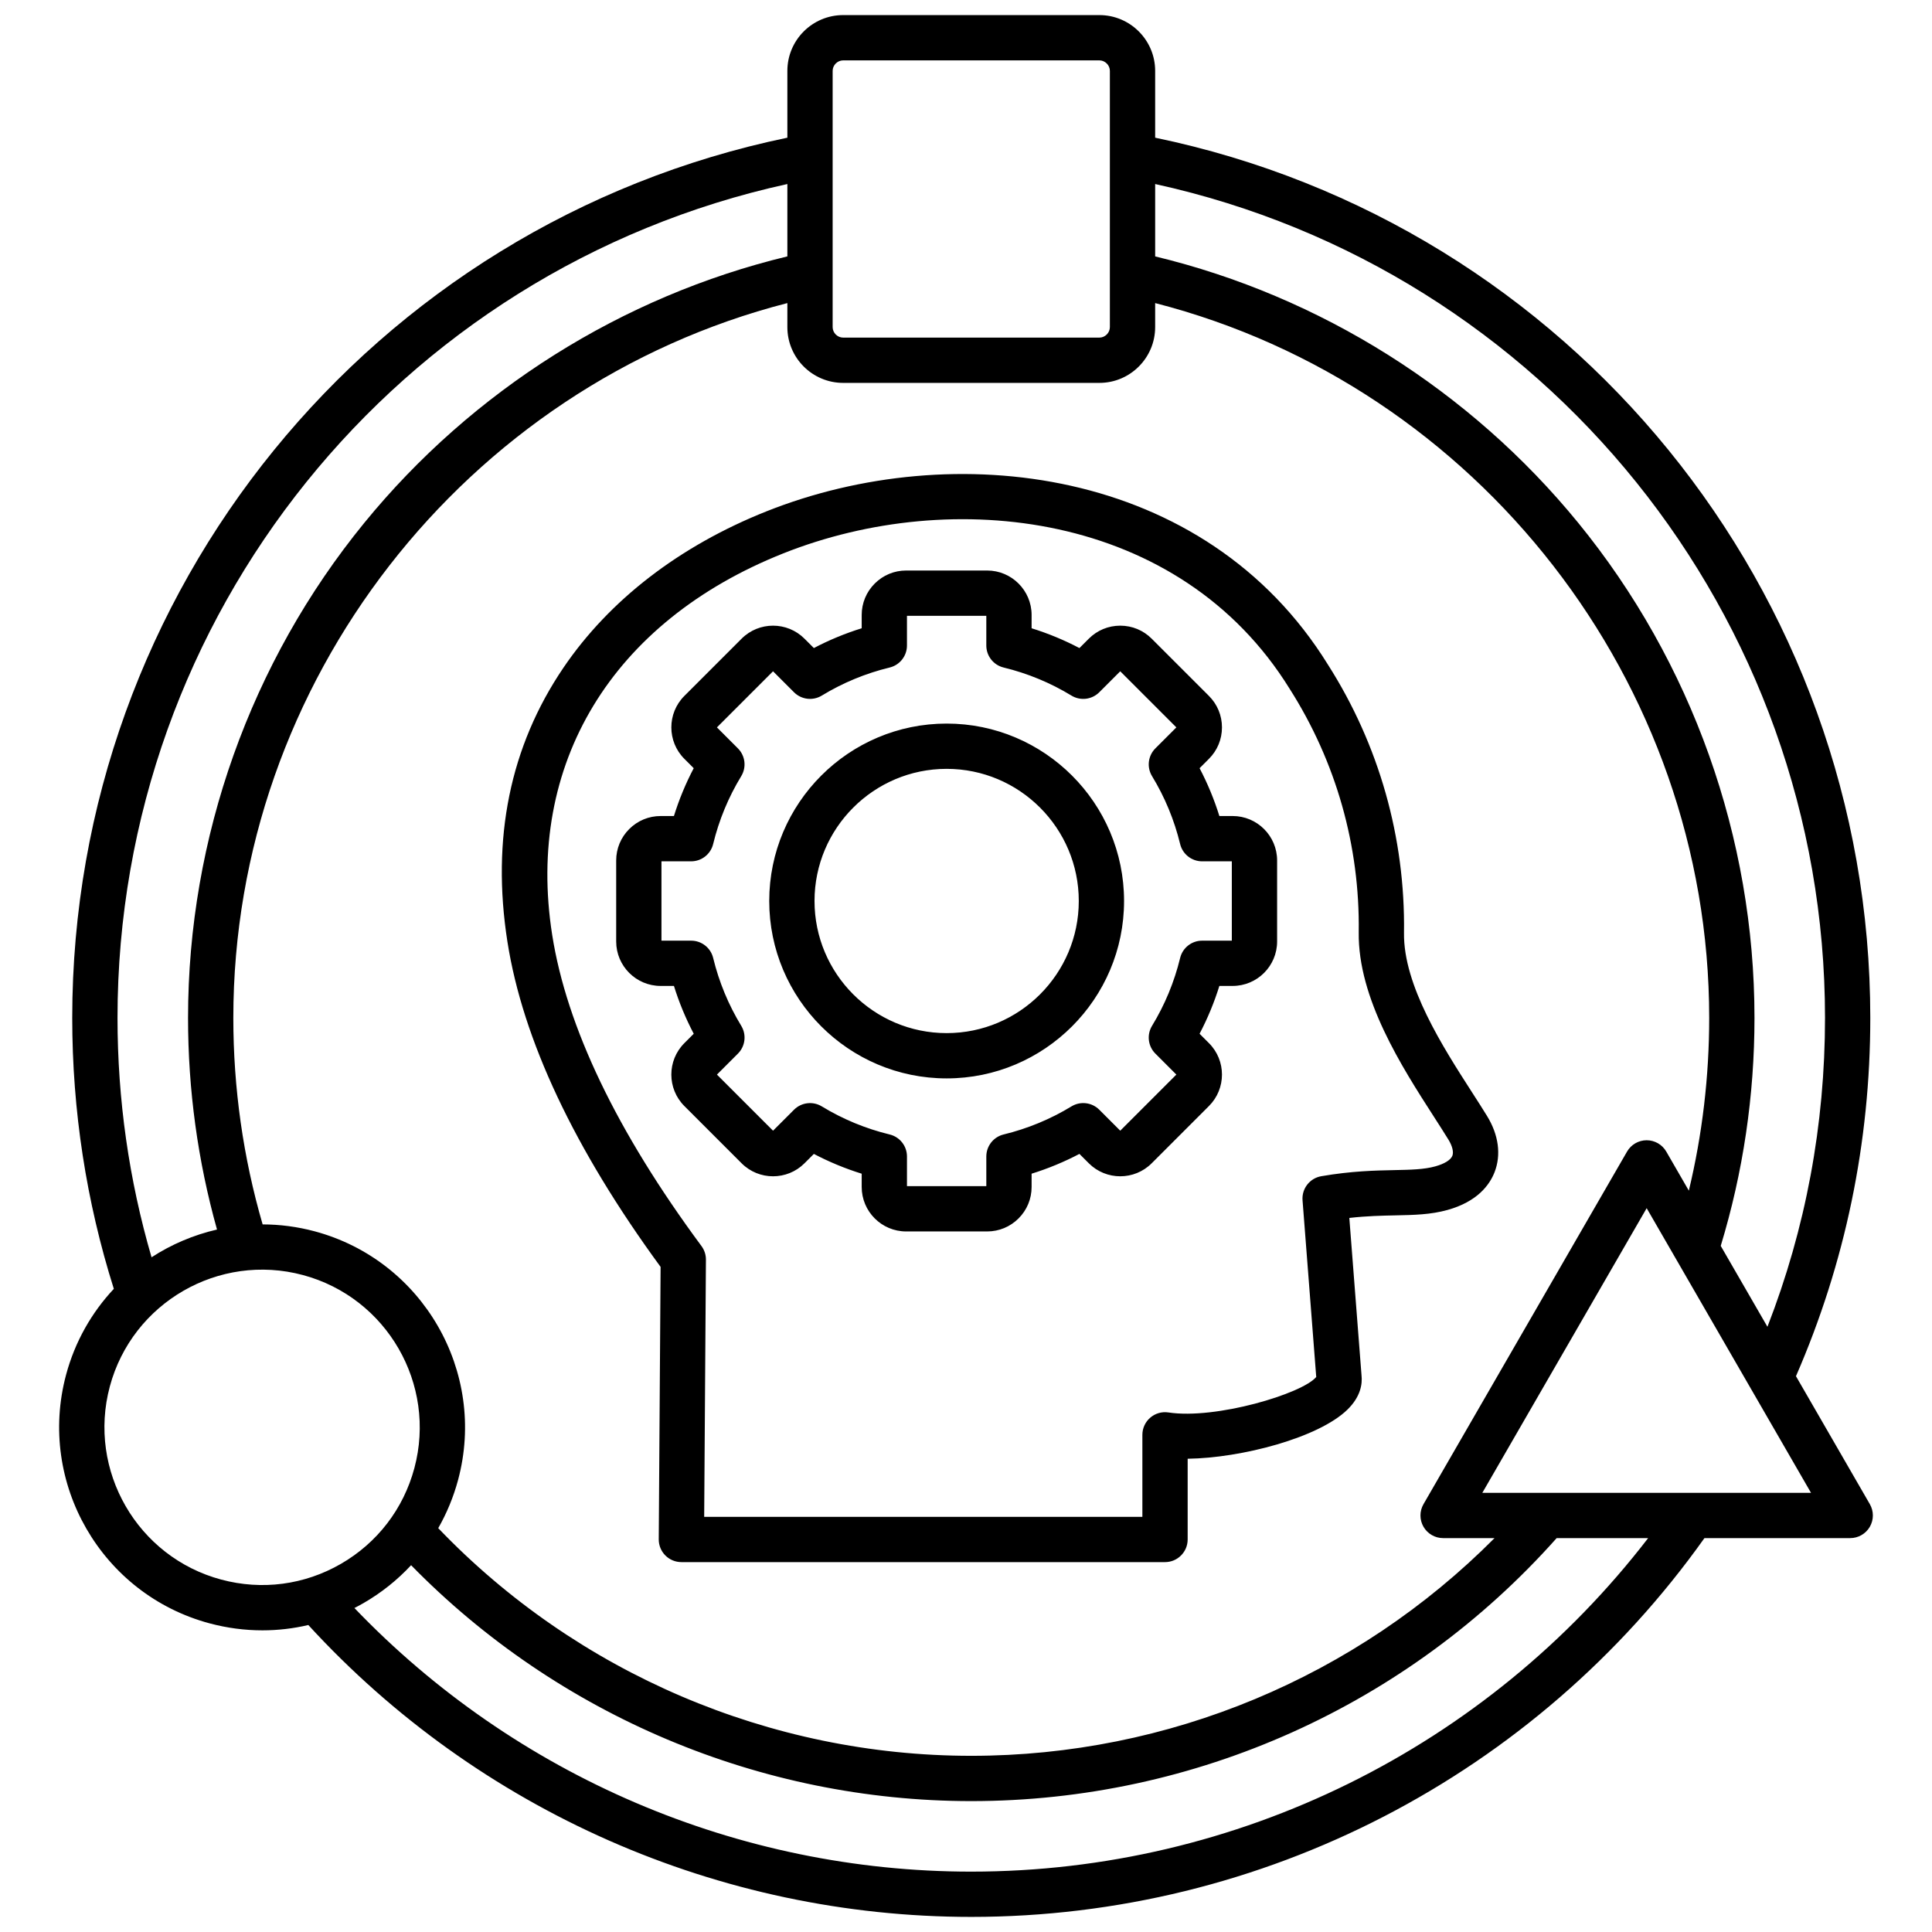 <svg id="Layer_1" viewBox="0 0 512 512" xmlns="http://www.w3.org/2000/svg" data-name="Layer 1"><path d="m396.057 310.688c1.813-4.611 1.11-9.92-1.979-14.949-1.193-1.944-2.544-4.043-3.974-6.266-7.69-11.954-18.223-28.325-18.028-42.254.352-25.243-6.628-49.839-20.145-71.062-32.54-52.616-99.479-60.281-148.788-40.654-23.039 9.17-41.658 23.512-53.845 41.476-14.131 20.832-19.117 45.268-14.819 72.629 4.071 25.917 17.725 54.89 40.586 86.133l-.488 72.195c-.011 1.599.617 3.135 1.743 4.27 1.126 1.134 2.658 1.771 4.257 1.771h128.166c3.313 0 6-2.687 6-6v-21.393c14.25-.189 34.736-5.554 42.37-13.047 3.487-3.424 3.96-6.782 3.706-9.063l-3.232-41.708c4.662-.524 8.606-.604 12.199-.679 5.015-.103 9.345-.191 13.8-1.428 7.934-2.203 11.161-6.639 12.472-9.972zm-26.518-.598c-5.062.104-11.359.232-19.391 1.62-3.051.526-5.199 3.289-4.961 6.376l3.629 46.827c-3.686 4.444-26.661 11.319-39.167 9.402-1.732-.269-3.489.239-4.815 1.379-1.328 1.14-2.092 2.802-2.092 4.552v21.73h-116.125l.461-68.146c.009-1.3-.404-2.566-1.177-3.61-22.417-30.292-35.729-58.04-39.567-82.474-7.103-45.211 15.793-83.003 61.246-101.095 44.659-17.776 105.078-11.181 134.188 35.885 12.297 19.31 18.628 41.619 18.31 64.515-.245 17.547 11.418 35.677 19.935 48.914 1.395 2.168 2.712 4.216 3.841 6.054 1.038 1.689 1.426 3.289 1.037 4.277-.435 1.104-2.08 2.125-4.515 2.801-3 .832-6.458.903-10.836.993zm-42.87-93.834h-3.523c-1.359-4.381-3.114-8.62-5.244-12.675l2.487-2.488c2.223-2.222 3.446-5.18 3.446-8.329s-1.224-6.108-3.446-8.331l-15.18-15.178c-2.221-2.223-5.18-3.447-8.329-3.447s-6.107 1.224-8.329 3.445l-2.491 2.491c-4.054-2.131-8.292-3.884-12.673-5.244v-3.527c0-6.496-5.284-11.78-11.78-11.78h-21.468c-3.143 0-6.1 1.227-8.327 3.454-2.227 2.228-3.453 5.186-3.452 8.325v3.525c-4.382 1.359-8.621 3.113-12.677 5.244l-2.488-2.487c-4.592-4.594-12.066-4.594-16.658 0l-15.181 15.181c-4.592 4.593-4.592 12.066 0 16.658l2.487 2.488c-2.131 4.055-3.885 8.294-5.245 12.676h-3.525c-3.142 0-6.098 1.227-8.324 3.452-2.228 2.228-3.454 5.185-3.454 8.327v21.468c0 6.496 5.284 11.78 11.781 11.78h3.526c1.359 4.38 3.113 8.618 5.244 12.673l-2.49 2.491c-4.593 4.592-4.594 12.064 0 16.659l15.181 15.179c4.592 4.594 12.066 4.593 16.658 0l2.488-2.488c4.055 2.13 8.295 3.884 12.676 5.244v3.525c0 6.495 5.284 11.779 11.78 11.779h21.468c3.143 0 6.1-1.227 8.326-3.453s3.454-5.186 3.453-8.326v-3.527c4.381-1.36 8.62-3.115 12.674-5.245l2.491 2.49c4.591 4.593 12.064 4.594 16.657 0l7.591-7.59s7.59-7.591 7.59-7.591c4.594-4.593 4.594-12.065 0-16.658l-2.491-2.491c2.13-4.054 3.885-8.292 5.245-12.673h3.526c6.496 0 11.78-5.284 11.78-11.78v-21.468c0-6.496-5.284-11.78-11.781-11.78zm-.219 33.028h-7.87c-2.768 0-5.177 1.894-5.83 4.583-1.546 6.362-4.051 12.413-7.444 17.985-1.439 2.364-1.075 5.406.882 7.363l5.561 5.562-14.868 14.868-5.562-5.561c-1.958-1.956-4.998-2.319-7.363-.882-5.571 3.394-11.623 5.898-17.986 7.444-2.689.653-4.583 3.062-4.583 5.83v7.87h-21.027v-7.867c0-2.769-1.893-5.179-4.583-5.832-6.363-1.544-12.415-4.049-17.989-7.442-2.362-1.438-5.405-1.074-7.362.882l-5.559 5.558-14.869-14.867 5.562-5.562c1.957-1.957 2.321-4.999.882-7.363-3.395-5.573-5.898-11.624-7.443-17.985-.652-2.69-3.062-4.584-5.831-4.584h-7.87s0-21.026 0-21.026h7.869c2.768 0 5.177-1.896 5.829-4.585 1.546-6.362 4.05-12.414 7.443-17.988 1.439-2.364 1.074-5.405-.883-7.362l-5.558-5.559 14.869-14.868 5.559 5.558c1.957 1.955 5 2.32 7.362.882 5.575-3.395 11.627-5.898 17.987-7.441 2.69-.653 4.585-3.062 4.585-5.83v-7.87h21.028v7.87c0 2.769 1.893 5.178 4.583 5.831 6.361 1.545 12.413 4.049 17.985 7.443 2.363 1.438 5.405 1.073 7.363-.882l5.561-5.561 14.87 14.868-5.558 5.559c-1.957 1.957-2.322 4.998-.883 7.362 3.394 5.574 5.898 11.626 7.443 17.989.652 2.69 3.062 4.584 5.831 4.584h7.867s0 21.027 0 21.027zm-75.578-57.53c-25.925 0-47.016 21.091-47.016 47.016s21.091 47.016 47.016 47.016 47.017-21.091 47.017-47.016-21.092-47.016-47.017-47.016zm0 82.031c-19.308 0-35.016-15.708-35.016-35.016s15.708-35.016 35.016-35.016 35.017 15.708 35.017 35.016-15.708 35.016-35.017 35.016zm244.654 124.827-19.577-33.909c13.06-30 19.698-61.926 19.698-94.957 0-113.095-79.401-210.398-189.518-233.259v-17.71c0-8.149-6.63-14.779-14.779-14.779h-67.909c-8.149 0-14.78 6.63-14.78 14.779v17.71c-110.116 22.863-189.517 120.165-189.517 233.261 0 24.519 3.713 48.656 11.023 71.809-5.849 6.24-10.294 13.956-12.658 22.778-7.675 28.644 9.384 58.191 38.028 65.867 4.634 1.241 9.335 1.855 14.007 1.855 4.1 0 8.177-.474 12.163-1.412 45.088 49.198 108.893 77.354 175.688 77.354 77.209 0 149.588-37.478 194.301-100.386h38.633c2.144 0 4.124-1.144 5.196-3 1.071-1.856 1.071-4.144 0-6zm-11.879-128.865c0 28.338-5.128 55.821-15.258 81.863l-12.377-21.437c5.931-19.519 8.944-39.831 8.944-60.426 0-47.717-16.592-94.312-46.719-131.202-28.674-35.112-68.337-60.048-112.108-70.599v-19.178c103.29 22.632 177.518 114.417 177.518 220.979zm-106.404 134.866c1.072 1.856 3.053 3 5.196 3h13.629c-36.609 36.812-86.416 57.694-138.673 57.694-53.253 0-104.469-21.935-141.257-60.329 2.268-3.977 4.049-8.267 5.266-12.806 7.675-28.644-9.384-58.191-38.028-65.867-4.6-1.232-9.223-1.818-13.775-1.828-5.15-17.708-7.766-36.095-7.766-54.73 0-88.986 61.312-167.469 146.826-189.432v6.372c0 8.149 6.631 14.78 14.78 14.78h67.909c8.149 0 14.779-6.631 14.779-14.78v-6.372c85.514 21.963 146.827 100.445 146.827 189.431 0 15.517-1.815 30.862-5.396 45.788l-5.98-10.358c-1.072-1.856-3.053-3-5.196-3s-4.124 1.144-5.196 3l-53.945 93.437c-1.071 1.856-1.071 4.144 0 6zm-156.582-385.834c0-1.507 1.273-2.779 2.78-2.779h67.909c1.507 0 2.779 1.272 2.779 2.779v67.909c0 1.507-1.272 2.78-2.779 2.78h-67.909c-1.507 0-2.78-1.273-2.78-2.78zm-12 29.989v19.178c-43.771 10.552-83.433 35.487-112.107 70.6-30.127 36.891-46.719 83.485-46.719 131.202 0 19.075 2.585 37.909 7.677 56.092-6.19 1.422-12.064 3.922-17.349 7.353-5.985-20.526-9.02-41.827-9.02-63.445 0-106.561 74.228-198.347 177.518-220.979zm-150.018 369.842c-22.252-5.962-35.505-28.917-29.542-51.17 5.962-22.253 28.92-35.508 51.17-29.542 22.252 5.963 35.505 28.917 29.542 51.17-2.888 10.779-9.802 19.789-19.466 25.369s-20.923 7.062-31.704 4.173zm198.753 77.39c-61.784 0-120.873-25.369-163.47-69.861.814-.417 1.624-.849 2.421-1.31 4.748-2.741 8.975-6.129 12.6-10.037 38.932 39.808 92.633 62.517 148.449 62.517 59.351 0 115.724-25.376 155.138-69.695h24.244c-42.75 55.544-108.95 88.386-179.382 88.386zm135.437-100.386 43.553-75.437 43.553 75.436h-87.105z"/></svg>